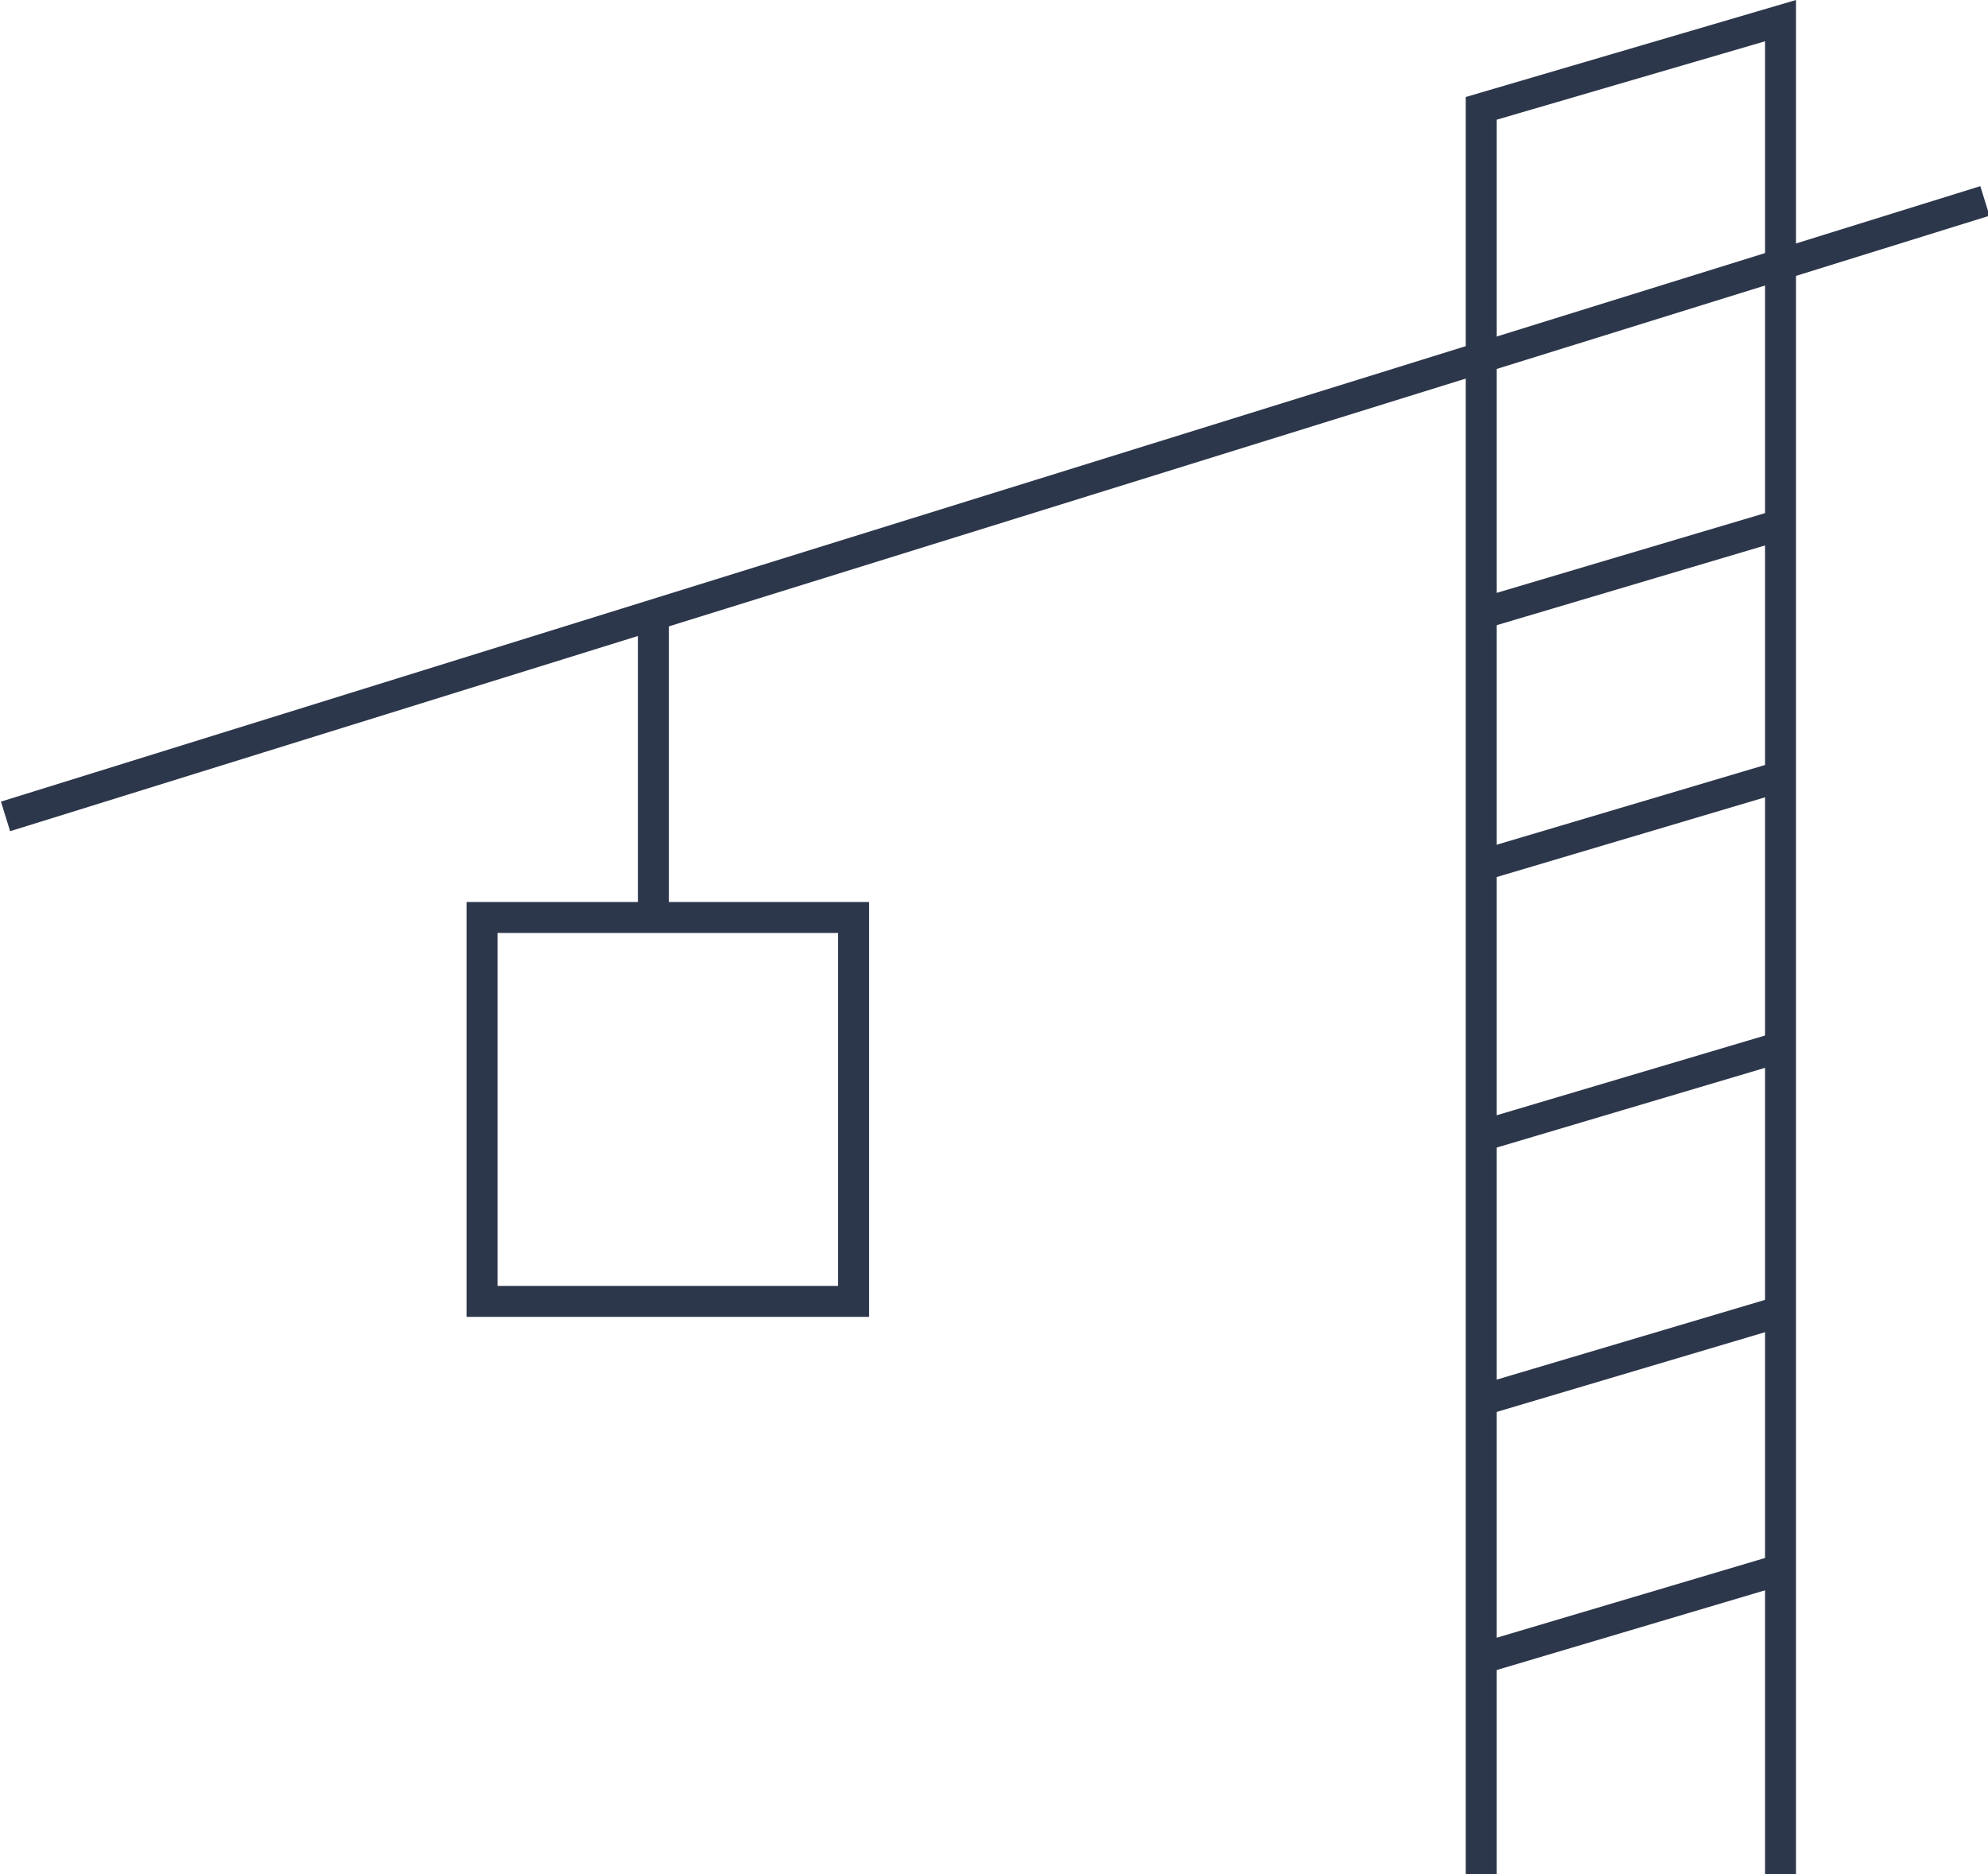 <?xml version="1.0" encoding="UTF-8"?>
<!-- Generator: Adobe Illustrator 27.9.0, SVG Export Plug-In . SVG Version: 6.00 Build 0)  -->
<svg xmlns="http://www.w3.org/2000/svg" xmlns:xlink="http://www.w3.org/1999/xlink" version="1.1" id="Layer_1" x="0px" y="0px" viewBox="0 0 96.3 90.8" style="enable-background:new 0 0 96.3 90.8;" xml:space="preserve">
<style type="text/css">
	.st0{fill:#2D374B;}
</style>
<g>
	<polygon class="st0" points="87,90.8 85.5,90.8 85.5,2 72.5,5.8 72.5,90.8 71,90.8 71,4.7 87,0  "></polygon>
	<rect x="-2" y="23.9" transform="matrix(0.955 -0.297 0.297 0.955 -5.143 15.419)" class="st0" width="100.4" height="1.5"></rect>
	
		<rect x="71.3" y="26.8" transform="matrix(0.959 -0.285 0.285 0.959 -4.569 23.656)" class="st0" width="15.3" height="1.5"></rect>
	<rect x="71.3" y="39" transform="matrix(0.959 -0.285 0.285 0.959 -8.072 24.166)" class="st0" width="15.3" height="1.5"></rect>
	<rect x="71.3" y="52.1" transform="matrix(0.959 -0.285 0.285 0.959 -11.807 24.71)" class="st0" width="15.3" height="1.5"></rect>
	<rect x="71.3" y="64.9" transform="matrix(0.959 -0.285 0.285 0.959 -15.446 25.24)" class="st0" width="15.3" height="1.5"></rect>
	<rect x="71.3" y="77.4" transform="matrix(0.959 -0.285 0.285 0.959 -19.017 25.76)" class="st0" width="15.3" height="1.5"></rect>
	<rect x="30.9" y="30.2" class="st0" width="1.5" height="13.6"></rect>
	<path class="st0" d="M42.1,63.8H22.6V43.7h19.5V63.8z M24.1,62.3h16.5V45.2H24.1V62.3z"></path>
</g>
</svg>
